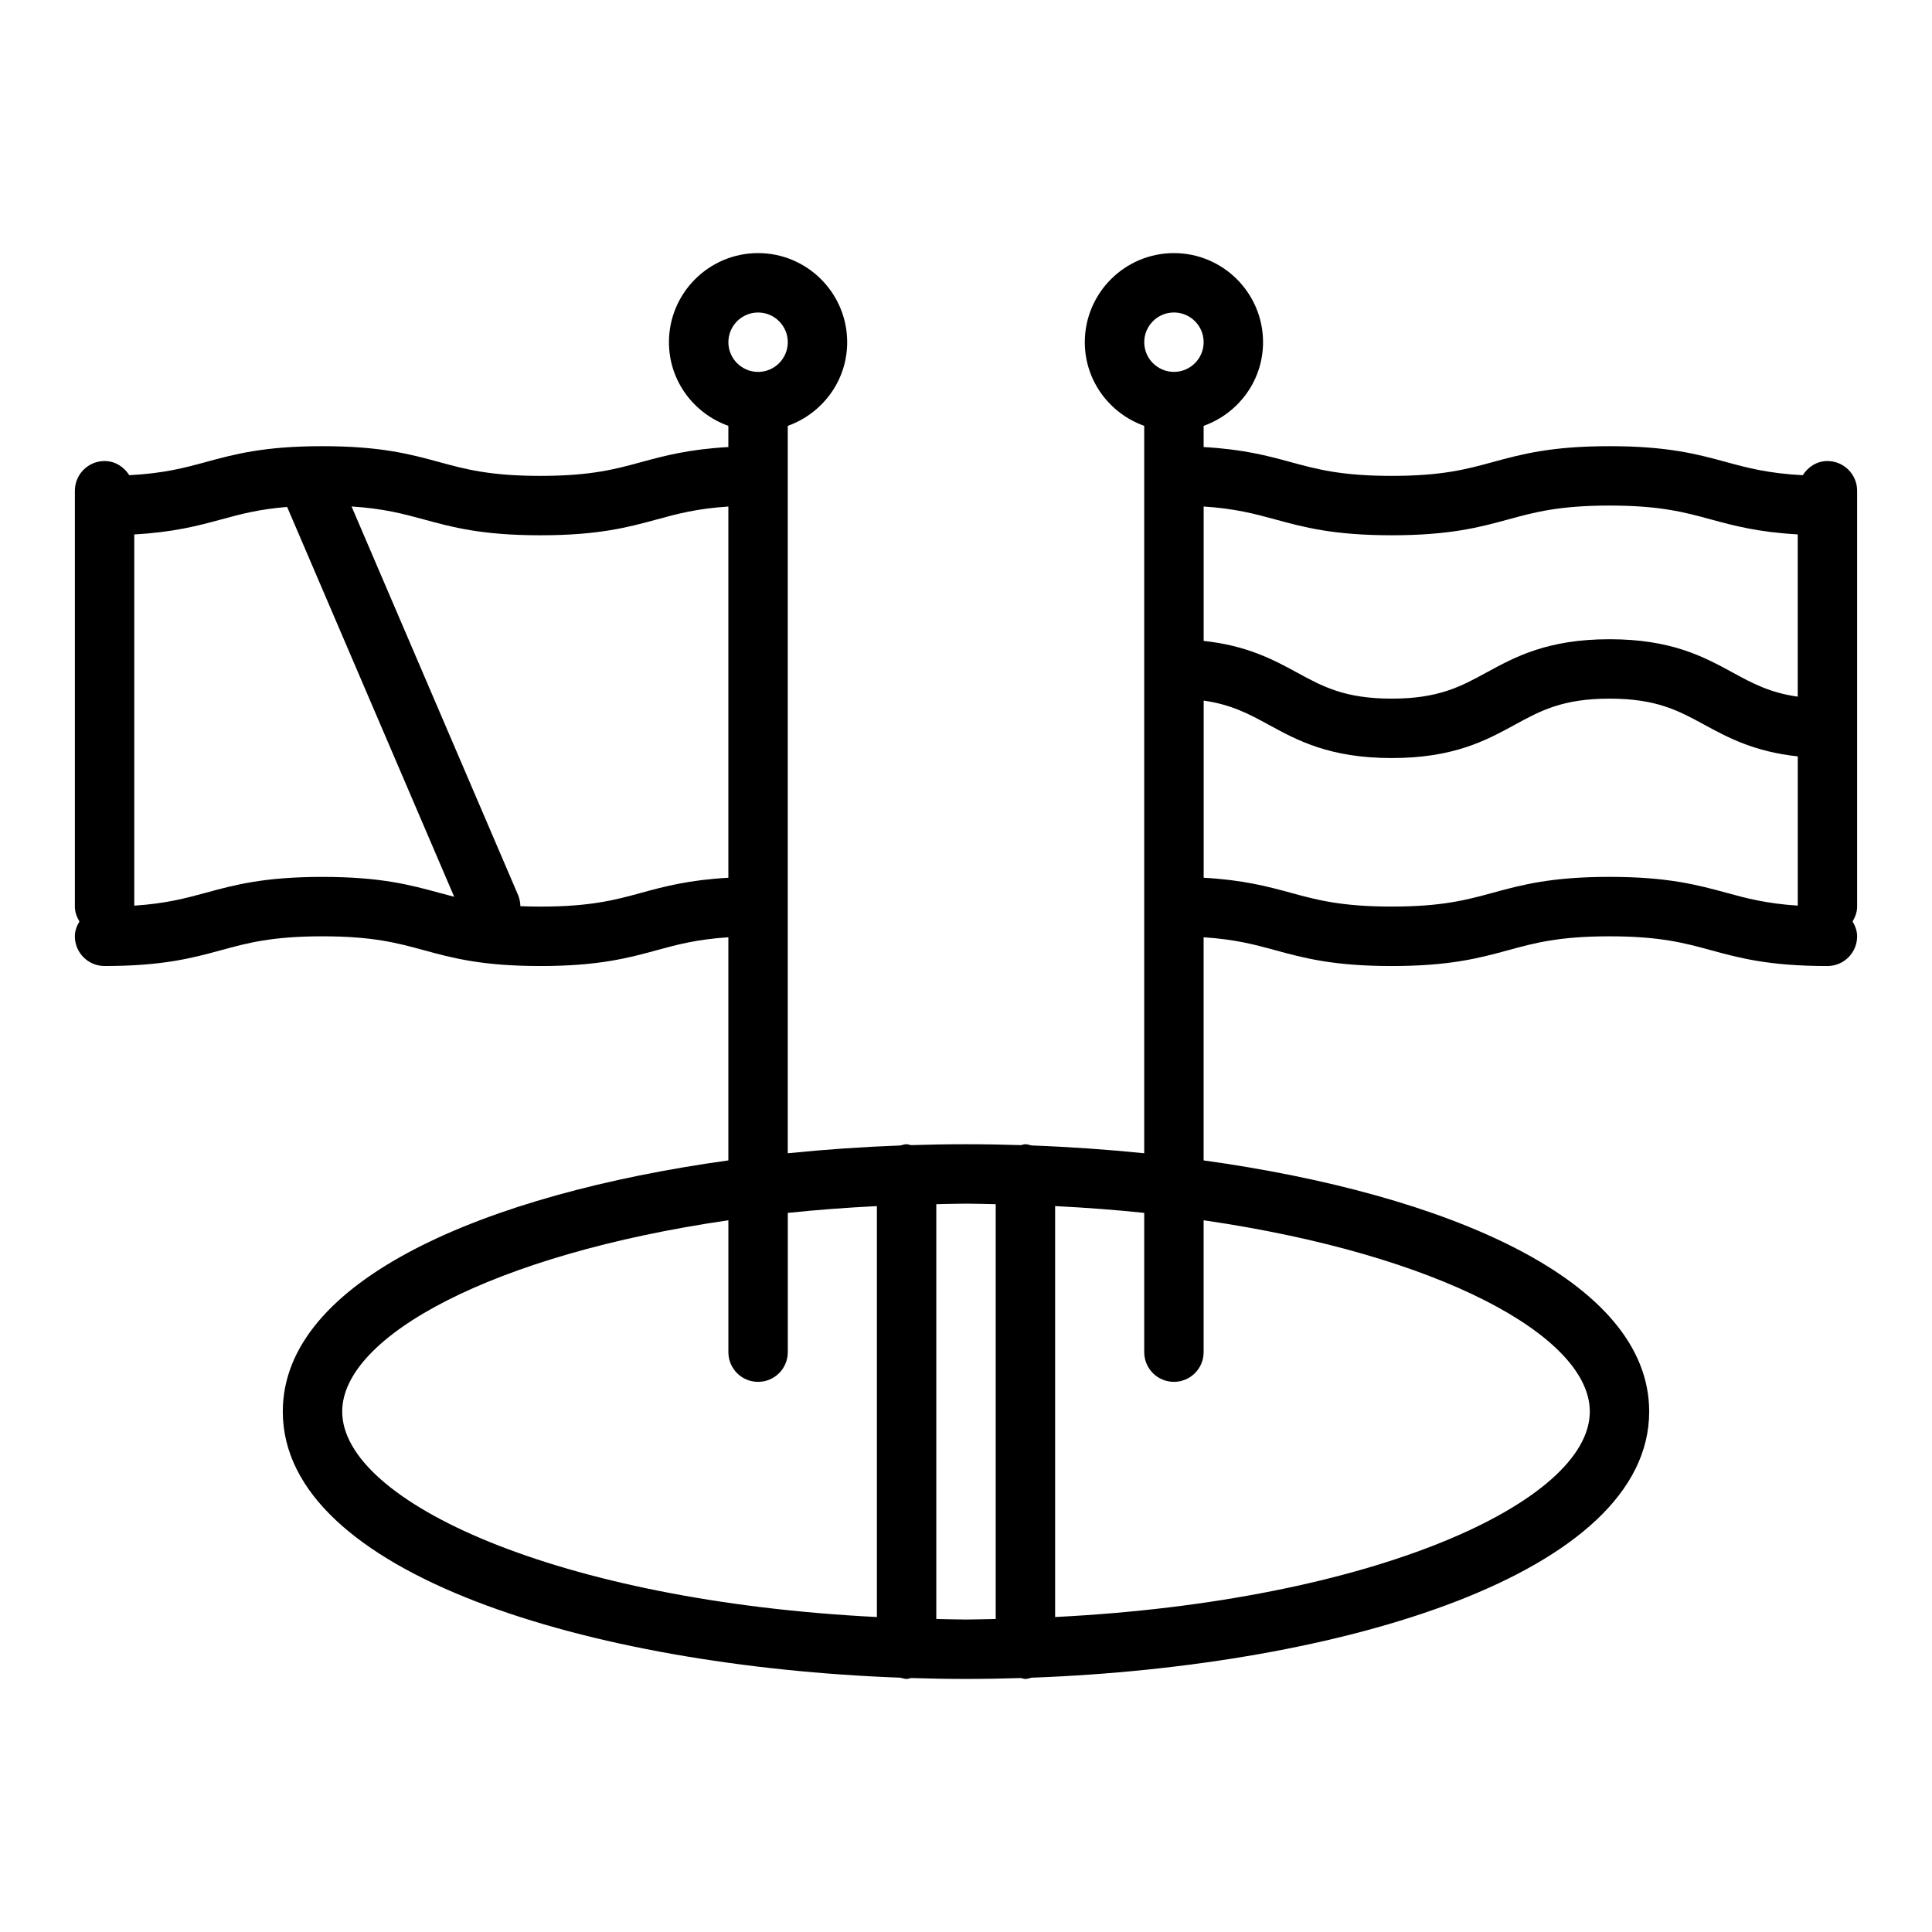 <?xml version="1.0" encoding="UTF-8"?>
<!-- Uploaded to: ICON Repo, www.svgrepo.com, Generator: ICON Repo Mixer Tools -->
<svg fill="#000000" width="800px" height="800px" version="1.1" viewBox="144 144 512 512" xmlns="http://www.w3.org/2000/svg">
 <path d="m628.29 266.18c-2.805 0-5.148 1.551-6.543 3.754-9.133-0.48-14.598-1.934-20.254-3.481-7.602-2.07-15.457-4.211-30.945-4.211-15.492 0-23.344 2.141-30.941 4.211-6.902 1.887-13.422 3.66-26.801 3.66-13.371 0-19.883-1.777-26.781-3.66-6.168-1.684-12.582-3.391-23.047-3.981v-5.617c9.141-3.262 15.742-11.918 15.742-22.164 0-13.023-10.594-23.617-23.617-23.617-13.023 0-23.617 10.594-23.617 23.617 0 10.25 6.602 18.906 15.742 22.164v192.77c-9.844-1-19.844-1.695-29.859-2.066-0.539-0.117-1.047-0.328-1.625-0.328-0.422 0-0.781 0.176-1.184 0.238-4.859-0.148-9.719-0.238-14.559-0.238s-9.699 0.09-14.559 0.238c-0.402-0.062-0.766-0.238-1.188-0.238-0.578 0-1.086 0.211-1.629 0.328-10.016 0.371-20.012 1.066-29.859 2.066v-192.77c9.145-3.262 15.746-11.918 15.746-22.164 0-13.023-10.594-23.617-23.617-23.617-13.023 0-23.617 10.594-23.617 23.617 0 10.25 6.602 18.906 15.742 22.164v5.617c-10.465 0.59-16.883 2.297-23.051 3.981-6.894 1.887-13.406 3.66-26.777 3.66-13.379 0-19.898-1.777-26.797-3.66-7.602-2.07-15.453-4.211-30.945-4.211-15.492 0-23.344 2.141-30.941 4.211-5.656 1.543-11.121 3-20.254 3.481-1.395-2.207-3.742-3.754-6.543-3.754-4.348 0-7.871 3.523-7.871 7.871v110.21c0 1.465 0.508 2.762 1.207 3.938-0.699 1.176-1.211 2.469-1.211 3.934 0 4.348 3.523 7.871 7.871 7.871 15.492 0 23.344-2.141 30.941-4.211 6.902-1.883 13.422-3.66 26.801-3.66 13.379 0 19.898 1.777 26.797 3.66 7.602 2.074 15.457 4.215 30.945 4.215 15.48 0 23.332-2.141 30.922-4.211 5.379-1.473 10.566-2.863 18.91-3.41v59.133c-64.305 8.922-118.08 31.629-118.08 66.566 0 42.988 81.41 67.48 163.68 70.52 0.543 0.117 1.051 0.328 1.629 0.328 0.422 0 0.781-0.176 1.184-0.238 4.859 0.152 9.719 0.238 14.562 0.238 4.84 0 9.699-0.09 14.559-0.238 0.402 0.062 0.762 0.238 1.184 0.238 0.578 0 1.086-0.211 1.629-0.328 82.273-3.039 163.68-27.531 163.68-70.52 0-34.938-53.777-57.648-118.08-66.566v-59.133c8.344 0.547 13.531 1.938 18.906 3.406 7.594 2.074 15.449 4.215 30.926 4.215 15.492 0 23.344-2.141 30.941-4.211 6.902-1.887 13.422-3.664 26.801-3.664s19.898 1.777 26.797 3.66c7.602 2.074 15.453 4.215 30.945 4.215 4.348 0 7.871-3.523 7.871-7.871 0-1.465-0.508-2.762-1.207-3.938 0.695-1.176 1.207-2.473 1.207-3.938v-110.21c0-4.348-3.527-7.871-7.871-7.871zm-283.39-39.363c4.34 0 7.871 3.531 7.871 7.871s-3.531 7.871-7.871 7.871c-4.34 0-7.871-3.531-7.871-7.871 0-4.336 3.531-7.871 7.871-7.871zm-115.45 149.57c-15.492 0-23.344 2.141-30.941 4.211-5.379 1.469-10.574 2.859-18.926 3.406v-98.375c10.477-0.59 16.895-2.297 23.07-3.981 5.059-1.379 9.938-2.695 17.438-3.305l44.273 103.31c-1.34-0.34-2.656-0.691-3.973-1.051-7.598-2.074-15.449-4.215-30.941-4.215zm84.523 4.211c-6.898 1.887-13.41 3.66-26.781 3.66-1.906 0-3.641-0.043-5.289-0.113-0.016-1-0.207-2.016-0.625-2.992l-44.109-102.93c8.441 0.539 13.668 1.938 19.082 3.414 7.598 2.078 15.453 4.219 30.941 4.219 15.48 0 23.332-2.141 30.922-4.211 5.379-1.473 10.566-2.863 18.91-3.41v98.379c-10.469 0.59-16.883 2.297-23.051 3.981zm-79.285 137.48c0-19.961 39.914-41.625 102.34-50.691v34.949c0 4.352 3.523 7.871 7.871 7.871 4.348 0 7.871-3.519 7.871-7.871v-36.906c7.598-0.797 15.484-1.395 23.617-1.801v108.9c-84.555-4.234-141.7-30.562-141.7-54.453zm157.44 54.957v-109.91c2.633-0.043 5.199-0.145 7.875-0.145s5.242 0.102 7.871 0.145v109.92c-2.633 0.043-5.195 0.145-7.871 0.145s-5.242-0.102-7.875-0.148zm173.19-54.957c0 23.891-57.141 50.219-141.7 54.449l-0.004-108.9c8.133 0.406 16.02 1.004 23.617 1.801v36.906c0 4.352 3.523 7.871 7.871 7.871 4.348 0 7.871-3.519 7.871-7.871v-34.949c62.422 9.07 102.34 30.73 102.34 50.691zm-83.43-236.44c7.59 2.074 15.445 4.215 30.922 4.215 15.492 0 23.344-2.141 30.941-4.211 6.902-1.887 13.422-3.664 26.801-3.664s19.898 1.777 26.797 3.66c6.176 1.684 12.594 3.394 23.07 3.984v43.004c-7.398-1.047-12.055-3.566-17.227-6.391-7.594-4.141-16.199-8.832-32.641-8.832-16.445 0-25.047 4.691-32.641 8.832-6.801 3.711-12.676 6.91-25.102 6.91-12.418 0-18.285-3.203-25.082-6.91-6.258-3.414-13.281-7.164-24.746-8.387v-35.617c8.34 0.547 13.531 1.938 18.906 3.406zm-26.781-54.828c4.34 0 7.871 3.531 7.871 7.871s-3.531 7.871-7.871 7.871c-4.34 0-7.871-3.531-7.871-7.871 0-4.336 3.531-7.871 7.871-7.871zm115.45 149.57c-15.492 0-23.344 2.141-30.941 4.211-6.902 1.887-13.422 3.66-26.801 3.66-13.371 0-19.883-1.777-26.781-3.66-6.168-1.684-12.582-3.391-23.047-3.981v-46.941c7.387 1.047 12.039 3.566 17.207 6.387 7.586 4.141 16.191 8.836 32.621 8.836 16.445 0 25.047-4.691 32.641-8.832 6.801-3.711 12.676-6.914 25.102-6.914s18.301 3.203 25.102 6.91c6.266 3.418 13.289 7.168 24.766 8.391v39.551c-8.352-0.547-13.547-1.938-18.926-3.406-7.598-2.07-15.453-4.211-30.941-4.211z"/>
</svg>
